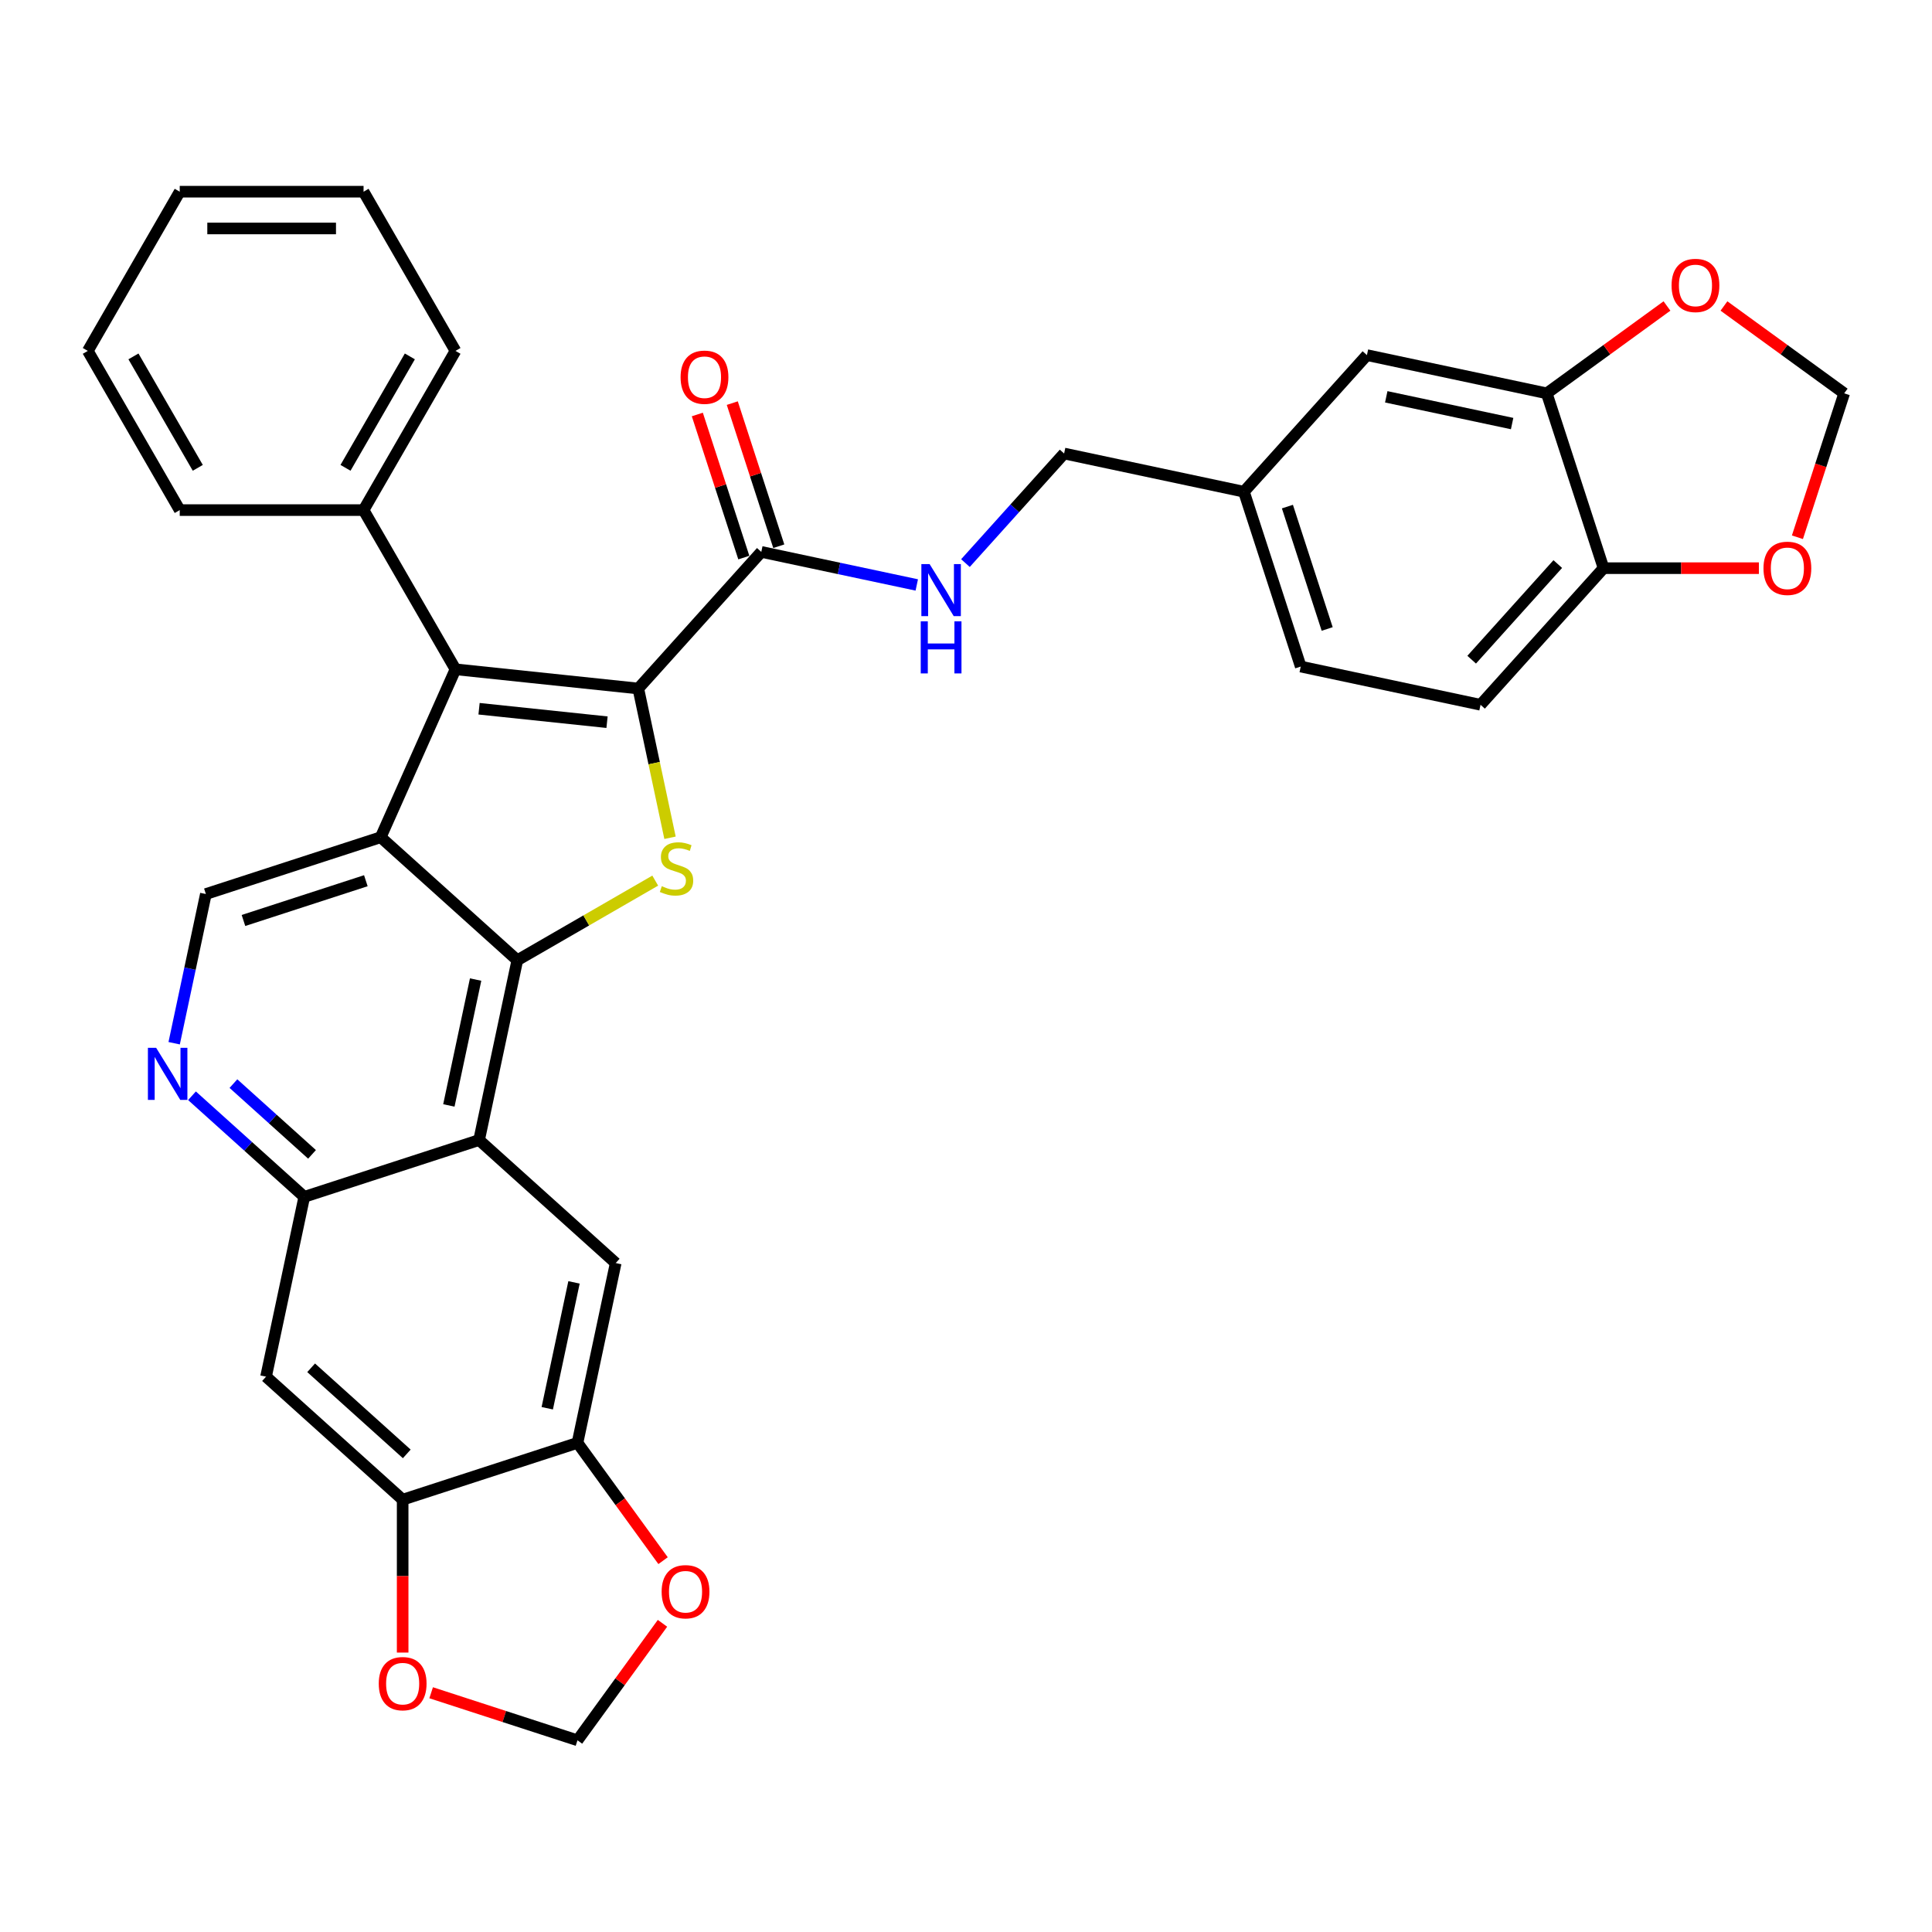 <?xml version='1.0' encoding='iso-8859-1'?>
<svg version='1.1' baseProfile='full'
              xmlns='http://www.w3.org/2000/svg'
                      xmlns:rdkit='http://www.rdkit.org/xml'
                      xmlns:xlink='http://www.w3.org/1999/xlink'
                  xml:space='preserve'
width='1000px' height='1000px' viewBox='0 0 1000 1000'>
<!-- END OF HEADER -->
<rect style='opacity:1.0;fill:#FFFFFF;stroke:none' width='1000' height='1000' x='0' y='0'> </rect>
<path class='bond-2' d='M 330.38,356.372 L 338.591,395' style='fill:none;fill-rule:evenodd;stroke:#000000;stroke-width:6px;stroke-linecap:butt;stroke-linejoin:miter;stroke-opacity:1' />
<path class='bond-2' d='M 338.591,395 L 346.802,433.628' style='fill:none;fill-rule:evenodd;stroke:#CCCC00;stroke-width:6px;stroke-linecap:butt;stroke-linejoin:miter;stroke-opacity:1' />
<path class='bond-3' d='M 330.38,356.372 L 235.753,346.427' style='fill:none;fill-rule:evenodd;stroke:#000000;stroke-width:6px;stroke-linecap:butt;stroke-linejoin:miter;stroke-opacity:1' />
<path class='bond-3' d='M 314.197,373.806 L 247.958,366.844' style='fill:none;fill-rule:evenodd;stroke:#000000;stroke-width:6px;stroke-linecap:butt;stroke-linejoin:miter;stroke-opacity:1' />
<path class='bond-5' d='M 330.38,356.372 L 394.047,285.663' style='fill:none;fill-rule:evenodd;stroke:#000000;stroke-width:6px;stroke-linecap:butt;stroke-linejoin:miter;stroke-opacity:1' />
<path class='bond-0' d='M 267.761,497.017 L 303.453,476.41' style='fill:none;fill-rule:evenodd;stroke:#000000;stroke-width:6px;stroke-linecap:butt;stroke-linejoin:miter;stroke-opacity:1' />
<path class='bond-0' d='M 303.453,476.41 L 339.145,455.804' style='fill:none;fill-rule:evenodd;stroke:#CCCC00;stroke-width:6px;stroke-linecap:butt;stroke-linejoin:miter;stroke-opacity:1' />
<path class='bond-4' d='M 267.761,497.017 L 247.979,590.087' style='fill:none;fill-rule:evenodd;stroke:#000000;stroke-width:6px;stroke-linecap:butt;stroke-linejoin:miter;stroke-opacity:1' />
<path class='bond-4' d='M 246.18,507.021 L 232.332,572.17' style='fill:none;fill-rule:evenodd;stroke:#000000;stroke-width:6px;stroke-linecap:butt;stroke-linejoin:miter;stroke-opacity:1' />
<path class='bond-34' d='M 267.761,497.017 L 197.052,433.35' style='fill:none;fill-rule:evenodd;stroke:#000000;stroke-width:6px;stroke-linecap:butt;stroke-linejoin:miter;stroke-opacity:1' />
<path class='bond-1' d='M 197.052,433.35 L 235.753,346.427' style='fill:none;fill-rule:evenodd;stroke:#000000;stroke-width:6px;stroke-linecap:butt;stroke-linejoin:miter;stroke-opacity:1' />
<path class='bond-9' d='M 197.052,433.35 L 106.56,462.752' style='fill:none;fill-rule:evenodd;stroke:#000000;stroke-width:6px;stroke-linecap:butt;stroke-linejoin:miter;stroke-opacity:1' />
<path class='bond-9' d='M 189.359,455.858 L 126.014,476.44' style='fill:none;fill-rule:evenodd;stroke:#000000;stroke-width:6px;stroke-linecap:butt;stroke-linejoin:miter;stroke-opacity:1' />
<path class='bond-19' d='M 235.753,346.427 L 188.178,264.025' style='fill:none;fill-rule:evenodd;stroke:#000000;stroke-width:6px;stroke-linecap:butt;stroke-linejoin:miter;stroke-opacity:1' />
<path class='bond-6' d='M 247.979,590.087 L 157.487,619.489' style='fill:none;fill-rule:evenodd;stroke:#000000;stroke-width:6px;stroke-linecap:butt;stroke-linejoin:miter;stroke-opacity:1' />
<path class='bond-8' d='M 247.979,590.087 L 318.688,653.754' style='fill:none;fill-rule:evenodd;stroke:#000000;stroke-width:6px;stroke-linecap:butt;stroke-linejoin:miter;stroke-opacity:1' />
<path class='bond-14' d='M 394.047,285.663 L 434.284,294.215' style='fill:none;fill-rule:evenodd;stroke:#000000;stroke-width:6px;stroke-linecap:butt;stroke-linejoin:miter;stroke-opacity:1' />
<path class='bond-14' d='M 434.284,294.215 L 474.52,302.768' style='fill:none;fill-rule:evenodd;stroke:#0000FF;stroke-width:6px;stroke-linecap:butt;stroke-linejoin:miter;stroke-opacity:1' />
<path class='bond-23' d='M 403.097,282.723 L 391.063,245.688' style='fill:none;fill-rule:evenodd;stroke:#000000;stroke-width:6px;stroke-linecap:butt;stroke-linejoin:miter;stroke-opacity:1' />
<path class='bond-23' d='M 391.063,245.688 L 379.03,208.653' style='fill:none;fill-rule:evenodd;stroke:#FF0000;stroke-width:6px;stroke-linecap:butt;stroke-linejoin:miter;stroke-opacity:1' />
<path class='bond-23' d='M 384.998,288.603 L 372.965,251.568' style='fill:none;fill-rule:evenodd;stroke:#000000;stroke-width:6px;stroke-linecap:butt;stroke-linejoin:miter;stroke-opacity:1' />
<path class='bond-23' d='M 372.965,251.568 L 360.932,214.534' style='fill:none;fill-rule:evenodd;stroke:#FF0000;stroke-width:6px;stroke-linecap:butt;stroke-linejoin:miter;stroke-opacity:1' />
<path class='bond-10' d='M 157.487,619.489 L 137.704,712.559' style='fill:none;fill-rule:evenodd;stroke:#000000;stroke-width:6px;stroke-linecap:butt;stroke-linejoin:miter;stroke-opacity:1' />
<path class='bond-35' d='M 157.487,619.489 L 128.431,593.327' style='fill:none;fill-rule:evenodd;stroke:#000000;stroke-width:6px;stroke-linecap:butt;stroke-linejoin:miter;stroke-opacity:1' />
<path class='bond-35' d='M 128.431,593.327 L 99.375,567.165' style='fill:none;fill-rule:evenodd;stroke:#0000FF;stroke-width:6px;stroke-linecap:butt;stroke-linejoin:miter;stroke-opacity:1' />
<path class='bond-35' d='M 161.503,597.499 L 141.164,579.185' style='fill:none;fill-rule:evenodd;stroke:#000000;stroke-width:6px;stroke-linecap:butt;stroke-linejoin:miter;stroke-opacity:1' />
<path class='bond-35' d='M 141.164,579.185 L 120.825,560.872' style='fill:none;fill-rule:evenodd;stroke:#0000FF;stroke-width:6px;stroke-linecap:butt;stroke-linejoin:miter;stroke-opacity:1' />
<path class='bond-7' d='M 90.147,539.97 L 98.353,501.361' style='fill:none;fill-rule:evenodd;stroke:#0000FF;stroke-width:6px;stroke-linecap:butt;stroke-linejoin:miter;stroke-opacity:1' />
<path class='bond-7' d='M 98.353,501.361 L 106.56,462.752' style='fill:none;fill-rule:evenodd;stroke:#000000;stroke-width:6px;stroke-linecap:butt;stroke-linejoin:miter;stroke-opacity:1' />
<path class='bond-11' d='M 318.688,653.754 L 298.906,746.823' style='fill:none;fill-rule:evenodd;stroke:#000000;stroke-width:6px;stroke-linecap:butt;stroke-linejoin:miter;stroke-opacity:1' />
<path class='bond-11' d='M 297.107,663.758 L 283.259,728.906' style='fill:none;fill-rule:evenodd;stroke:#000000;stroke-width:6px;stroke-linecap:butt;stroke-linejoin:miter;stroke-opacity:1' />
<path class='bond-37' d='M 137.704,712.559 L 208.414,776.226' style='fill:none;fill-rule:evenodd;stroke:#000000;stroke-width:6px;stroke-linecap:butt;stroke-linejoin:miter;stroke-opacity:1' />
<path class='bond-37' d='M 161.044,707.967 L 210.541,752.534' style='fill:none;fill-rule:evenodd;stroke:#000000;stroke-width:6px;stroke-linecap:butt;stroke-linejoin:miter;stroke-opacity:1' />
<path class='bond-12' d='M 298.906,746.823 L 208.414,776.226' style='fill:none;fill-rule:evenodd;stroke:#000000;stroke-width:6px;stroke-linecap:butt;stroke-linejoin:miter;stroke-opacity:1' />
<path class='bond-16' d='M 298.906,746.823 L 321.056,777.31' style='fill:none;fill-rule:evenodd;stroke:#000000;stroke-width:6px;stroke-linecap:butt;stroke-linejoin:miter;stroke-opacity:1' />
<path class='bond-16' d='M 321.056,777.31 L 343.205,807.797' style='fill:none;fill-rule:evenodd;stroke:#FF0000;stroke-width:6px;stroke-linecap:butt;stroke-linejoin:miter;stroke-opacity:1' />
<path class='bond-17' d='M 208.414,776.226 L 208.414,815.799' style='fill:none;fill-rule:evenodd;stroke:#000000;stroke-width:6px;stroke-linecap:butt;stroke-linejoin:miter;stroke-opacity:1' />
<path class='bond-17' d='M 208.414,815.799 L 208.414,855.371' style='fill:none;fill-rule:evenodd;stroke:#FF0000;stroke-width:6px;stroke-linecap:butt;stroke-linejoin:miter;stroke-opacity:1' />
<path class='bond-13' d='M 800.591,203.592 L 707.521,183.809' style='fill:none;fill-rule:evenodd;stroke:#000000;stroke-width:6px;stroke-linecap:butt;stroke-linejoin:miter;stroke-opacity:1' />
<path class='bond-13' d='M 782.674,219.238 L 717.525,205.39' style='fill:none;fill-rule:evenodd;stroke:#000000;stroke-width:6px;stroke-linecap:butt;stroke-linejoin:miter;stroke-opacity:1' />
<path class='bond-18' d='M 800.591,203.592 L 831.706,180.986' style='fill:none;fill-rule:evenodd;stroke:#000000;stroke-width:6px;stroke-linecap:butt;stroke-linejoin:miter;stroke-opacity:1' />
<path class='bond-18' d='M 831.706,180.986 L 862.82,158.38' style='fill:none;fill-rule:evenodd;stroke:#FF0000;stroke-width:6px;stroke-linecap:butt;stroke-linejoin:miter;stroke-opacity:1' />
<path class='bond-38' d='M 800.591,203.592 L 829.994,294.084' style='fill:none;fill-rule:evenodd;stroke:#000000;stroke-width:6px;stroke-linecap:butt;stroke-linejoin:miter;stroke-opacity:1' />
<path class='bond-27' d='M 499.715,291.454 L 525.25,263.095' style='fill:none;fill-rule:evenodd;stroke:#0000FF;stroke-width:6px;stroke-linecap:butt;stroke-linejoin:miter;stroke-opacity:1' />
<path class='bond-27' d='M 525.25,263.095 L 550.784,234.736' style='fill:none;fill-rule:evenodd;stroke:#000000;stroke-width:6px;stroke-linecap:butt;stroke-linejoin:miter;stroke-opacity:1' />
<path class='bond-15' d='M 829.994,294.084 L 766.327,364.793' style='fill:none;fill-rule:evenodd;stroke:#000000;stroke-width:6px;stroke-linecap:butt;stroke-linejoin:miter;stroke-opacity:1' />
<path class='bond-15' d='M 806.302,291.957 L 761.735,341.453' style='fill:none;fill-rule:evenodd;stroke:#000000;stroke-width:6px;stroke-linecap:butt;stroke-linejoin:miter;stroke-opacity:1' />
<path class='bond-20' d='M 829.994,294.084 L 870.194,294.084' style='fill:none;fill-rule:evenodd;stroke:#000000;stroke-width:6px;stroke-linecap:butt;stroke-linejoin:miter;stroke-opacity:1' />
<path class='bond-20' d='M 870.194,294.084 L 910.395,294.084' style='fill:none;fill-rule:evenodd;stroke:#FF0000;stroke-width:6px;stroke-linecap:butt;stroke-linejoin:miter;stroke-opacity:1' />
<path class='bond-21' d='M 342.901,840.223 L 320.904,870.501' style='fill:none;fill-rule:evenodd;stroke:#FF0000;stroke-width:6px;stroke-linecap:butt;stroke-linejoin:miter;stroke-opacity:1' />
<path class='bond-21' d='M 320.904,870.501 L 298.906,900.778' style='fill:none;fill-rule:evenodd;stroke:#000000;stroke-width:6px;stroke-linecap:butt;stroke-linejoin:miter;stroke-opacity:1' />
<path class='bond-39' d='M 223.162,876.167 L 261.034,888.472' style='fill:none;fill-rule:evenodd;stroke:#FF0000;stroke-width:6px;stroke-linecap:butt;stroke-linejoin:miter;stroke-opacity:1' />
<path class='bond-39' d='M 261.034,888.472 L 298.906,900.778' style='fill:none;fill-rule:evenodd;stroke:#000000;stroke-width:6px;stroke-linecap:butt;stroke-linejoin:miter;stroke-opacity:1' />
<path class='bond-22' d='M 892.316,158.38 L 923.431,180.986' style='fill:none;fill-rule:evenodd;stroke:#FF0000;stroke-width:6px;stroke-linecap:butt;stroke-linejoin:miter;stroke-opacity:1' />
<path class='bond-22' d='M 923.431,180.986 L 954.545,203.592' style='fill:none;fill-rule:evenodd;stroke:#000000;stroke-width:6px;stroke-linecap:butt;stroke-linejoin:miter;stroke-opacity:1' />
<path class='bond-29' d='M 188.178,264.025 L 235.753,181.624' style='fill:none;fill-rule:evenodd;stroke:#000000;stroke-width:6px;stroke-linecap:butt;stroke-linejoin:miter;stroke-opacity:1' />
<path class='bond-29' d='M 178.834,242.15 L 212.136,184.469' style='fill:none;fill-rule:evenodd;stroke:#000000;stroke-width:6px;stroke-linecap:butt;stroke-linejoin:miter;stroke-opacity:1' />
<path class='bond-30' d='M 188.178,264.025 L 93.029,264.025' style='fill:none;fill-rule:evenodd;stroke:#000000;stroke-width:6px;stroke-linecap:butt;stroke-linejoin:miter;stroke-opacity:1' />
<path class='bond-40' d='M 930.343,278.08 L 942.444,240.836' style='fill:none;fill-rule:evenodd;stroke:#FF0000;stroke-width:6px;stroke-linecap:butt;stroke-linejoin:miter;stroke-opacity:1' />
<path class='bond-40' d='M 942.444,240.836 L 954.545,203.592' style='fill:none;fill-rule:evenodd;stroke:#000000;stroke-width:6px;stroke-linecap:butt;stroke-linejoin:miter;stroke-opacity:1' />
<path class='bond-24' d='M 707.521,183.809 L 643.854,254.519' style='fill:none;fill-rule:evenodd;stroke:#000000;stroke-width:6px;stroke-linecap:butt;stroke-linejoin:miter;stroke-opacity:1' />
<path class='bond-25' d='M 766.327,364.793 L 673.257,345.011' style='fill:none;fill-rule:evenodd;stroke:#000000;stroke-width:6px;stroke-linecap:butt;stroke-linejoin:miter;stroke-opacity:1' />
<path class='bond-26' d='M 643.854,254.519 L 550.784,234.736' style='fill:none;fill-rule:evenodd;stroke:#000000;stroke-width:6px;stroke-linecap:butt;stroke-linejoin:miter;stroke-opacity:1' />
<path class='bond-28' d='M 643.854,254.519 L 673.257,345.011' style='fill:none;fill-rule:evenodd;stroke:#000000;stroke-width:6px;stroke-linecap:butt;stroke-linejoin:miter;stroke-opacity:1' />
<path class='bond-28' d='M 666.363,262.212 L 686.945,325.556' style='fill:none;fill-rule:evenodd;stroke:#000000;stroke-width:6px;stroke-linecap:butt;stroke-linejoin:miter;stroke-opacity:1' />
<path class='bond-32' d='M 235.753,181.624 L 188.178,99.222' style='fill:none;fill-rule:evenodd;stroke:#000000;stroke-width:6px;stroke-linecap:butt;stroke-linejoin:miter;stroke-opacity:1' />
<path class='bond-31' d='M 93.029,264.025 L 45.455,181.624' style='fill:none;fill-rule:evenodd;stroke:#000000;stroke-width:6px;stroke-linecap:butt;stroke-linejoin:miter;stroke-opacity:1' />
<path class='bond-31' d='M 102.373,242.15 L 69.071,184.469' style='fill:none;fill-rule:evenodd;stroke:#000000;stroke-width:6px;stroke-linecap:butt;stroke-linejoin:miter;stroke-opacity:1' />
<path class='bond-33' d='M 45.455,181.624 L 93.029,99.222' style='fill:none;fill-rule:evenodd;stroke:#000000;stroke-width:6px;stroke-linecap:butt;stroke-linejoin:miter;stroke-opacity:1' />
<path class='bond-36' d='M 188.178,99.222 L 93.029,99.222' style='fill:none;fill-rule:evenodd;stroke:#000000;stroke-width:6px;stroke-linecap:butt;stroke-linejoin:miter;stroke-opacity:1' />
<path class='bond-36' d='M 173.906,118.252 L 107.301,118.252' style='fill:none;fill-rule:evenodd;stroke:#000000;stroke-width:6px;stroke-linecap:butt;stroke-linejoin:miter;stroke-opacity:1' />
<path  class='atom-3' d='M 342.551 458.691
Q 342.856 458.805, 344.111 459.338
Q 345.367 459.871, 346.738 460.213
Q 348.146 460.518, 349.516 460.518
Q 352.066 460.518, 353.55 459.3
Q 355.035 458.044, 355.035 455.874
Q 355.035 454.39, 354.273 453.477
Q 353.55 452.563, 352.408 452.068
Q 351.267 451.574, 349.364 451.003
Q 346.966 450.28, 345.52 449.594
Q 344.111 448.909, 343.084 447.463
Q 342.094 446.017, 342.094 443.581
Q 342.094 440.194, 344.378 438.1
Q 346.7 436.007, 351.267 436.007
Q 354.388 436.007, 357.927 437.491
L 357.052 440.422
Q 353.817 439.09, 351.381 439.09
Q 348.755 439.09, 347.308 440.194
Q 345.862 441.259, 345.9 443.124
Q 345.9 444.571, 346.623 445.446
Q 347.385 446.321, 348.45 446.816
Q 349.554 447.311, 351.381 447.882
Q 353.817 448.643, 355.263 449.404
Q 356.709 450.165, 357.737 451.726
Q 358.802 453.248, 358.802 455.874
Q 358.802 459.604, 356.291 461.621
Q 353.817 463.6, 349.668 463.6
Q 347.27 463.6, 345.444 463.068
Q 343.655 462.573, 341.523 461.697
L 342.551 458.691
' fill='#CCCC00'/>
<path  class='atom-8' d='M 80.821 542.349
L 89.651 556.621
Q 90.526 558.03, 91.934 560.58
Q 93.343 563.129, 93.419 563.282
L 93.419 542.349
L 96.996 542.349
L 96.996 569.295
L 93.305 569.295
L 83.828 553.691
Q 82.724 551.864, 81.544 549.771
Q 80.402 547.677, 80.06 547.03
L 80.06 569.295
L 76.558 569.295
L 76.558 542.349
L 80.821 542.349
' fill='#0000FF'/>
<path  class='atom-15' d='M 481.161 291.972
L 489.991 306.245
Q 490.866 307.653, 492.274 310.203
Q 493.683 312.753, 493.759 312.905
L 493.759 291.972
L 497.336 291.972
L 497.336 318.919
L 493.645 318.919
L 484.168 303.314
Q 483.064 301.487, 481.884 299.394
Q 480.742 297.301, 480.4 296.654
L 480.4 318.919
L 476.898 318.919
L 476.898 291.972
L 481.161 291.972
' fill='#0000FF'/>
<path  class='atom-15' d='M 476.575 321.613
L 480.228 321.613
L 480.228 333.069
L 494.006 333.069
L 494.006 321.613
L 497.66 321.613
L 497.66 348.559
L 494.006 348.559
L 494.006 336.114
L 480.228 336.114
L 480.228 348.559
L 476.575 348.559
L 476.575 321.613
' fill='#0000FF'/>
<path  class='atom-17' d='M 342.464 823.877
Q 342.464 817.407, 345.661 813.791
Q 348.858 810.175, 354.833 810.175
Q 360.808 810.175, 364.005 813.791
Q 367.202 817.407, 367.202 823.877
Q 367.202 830.423, 363.967 834.153
Q 360.732 837.845, 354.833 837.845
Q 348.896 837.845, 345.661 834.153
Q 342.464 830.461, 342.464 823.877
M 354.833 834.8
Q 358.943 834.8, 361.151 832.06
Q 363.396 829.281, 363.396 823.877
Q 363.396 818.586, 361.151 815.922
Q 358.943 813.22, 354.833 813.22
Q 350.723 813.22, 348.477 815.884
Q 346.27 818.548, 346.27 823.877
Q 346.27 829.319, 348.477 832.06
Q 350.723 834.8, 354.833 834.8
' fill='#FF0000'/>
<path  class='atom-18' d='M 196.044 871.451
Q 196.044 864.981, 199.241 861.365
Q 202.438 857.75, 208.414 857.75
Q 214.389 857.75, 217.586 861.365
Q 220.783 864.981, 220.783 871.451
Q 220.783 877.997, 217.548 881.727
Q 214.313 885.419, 208.414 885.419
Q 202.476 885.419, 199.241 881.727
Q 196.044 878.036, 196.044 871.451
M 208.414 882.374
Q 212.524 882.374, 214.732 879.634
Q 216.977 876.856, 216.977 871.451
Q 216.977 866.161, 214.732 863.497
Q 212.524 860.795, 208.414 860.795
Q 204.303 860.795, 202.058 863.459
Q 199.85 866.123, 199.85 871.451
Q 199.85 876.894, 202.058 879.634
Q 204.303 882.374, 208.414 882.374
' fill='#FF0000'/>
<path  class='atom-19' d='M 865.199 147.741
Q 865.199 141.27, 868.396 137.655
Q 871.593 134.039, 877.568 134.039
Q 883.544 134.039, 886.741 137.655
Q 889.938 141.27, 889.938 147.741
Q 889.938 154.287, 886.703 158.017
Q 883.468 161.708, 877.568 161.708
Q 871.631 161.708, 868.396 158.017
Q 865.199 154.325, 865.199 147.741
M 877.568 158.664
Q 881.679 158.664, 883.886 155.923
Q 886.132 153.145, 886.132 147.741
Q 886.132 142.45, 883.886 139.786
Q 881.679 137.084, 877.568 137.084
Q 873.458 137.084, 871.212 139.748
Q 869.005 142.412, 869.005 147.741
Q 869.005 153.183, 871.212 155.923
Q 873.458 158.664, 877.568 158.664
' fill='#FF0000'/>
<path  class='atom-21' d='M 912.773 294.16
Q 912.773 287.69, 915.97 284.074
Q 919.167 280.458, 925.143 280.458
Q 931.118 280.458, 934.315 284.074
Q 937.512 287.69, 937.512 294.16
Q 937.512 300.706, 934.277 304.436
Q 931.042 308.128, 925.143 308.128
Q 919.205 308.128, 915.97 304.436
Q 912.773 300.744, 912.773 294.16
M 925.143 305.083
Q 929.253 305.083, 931.461 302.343
Q 933.706 299.564, 933.706 294.16
Q 933.706 288.87, 931.461 286.205
Q 929.253 283.503, 925.143 283.503
Q 921.032 283.503, 918.787 286.167
Q 916.579 288.832, 916.579 294.16
Q 916.579 299.602, 918.787 302.343
Q 921.032 305.083, 925.143 305.083
' fill='#FF0000'/>
<path  class='atom-24' d='M 352.275 195.247
Q 352.275 188.777, 355.472 185.161
Q 358.669 181.545, 364.645 181.545
Q 370.62 181.545, 373.817 185.161
Q 377.014 188.777, 377.014 195.247
Q 377.014 201.793, 373.779 205.523
Q 370.544 209.215, 364.645 209.215
Q 358.708 209.215, 355.472 205.523
Q 352.275 201.831, 352.275 195.247
M 364.645 206.17
Q 368.755 206.17, 370.963 203.43
Q 373.208 200.651, 373.208 195.247
Q 373.208 189.957, 370.963 187.292
Q 368.755 184.59, 364.645 184.59
Q 360.534 184.59, 358.289 187.254
Q 356.081 189.919, 356.081 195.247
Q 356.081 200.689, 358.289 203.43
Q 360.534 206.17, 364.645 206.17
' fill='#FF0000'/>
</svg>

